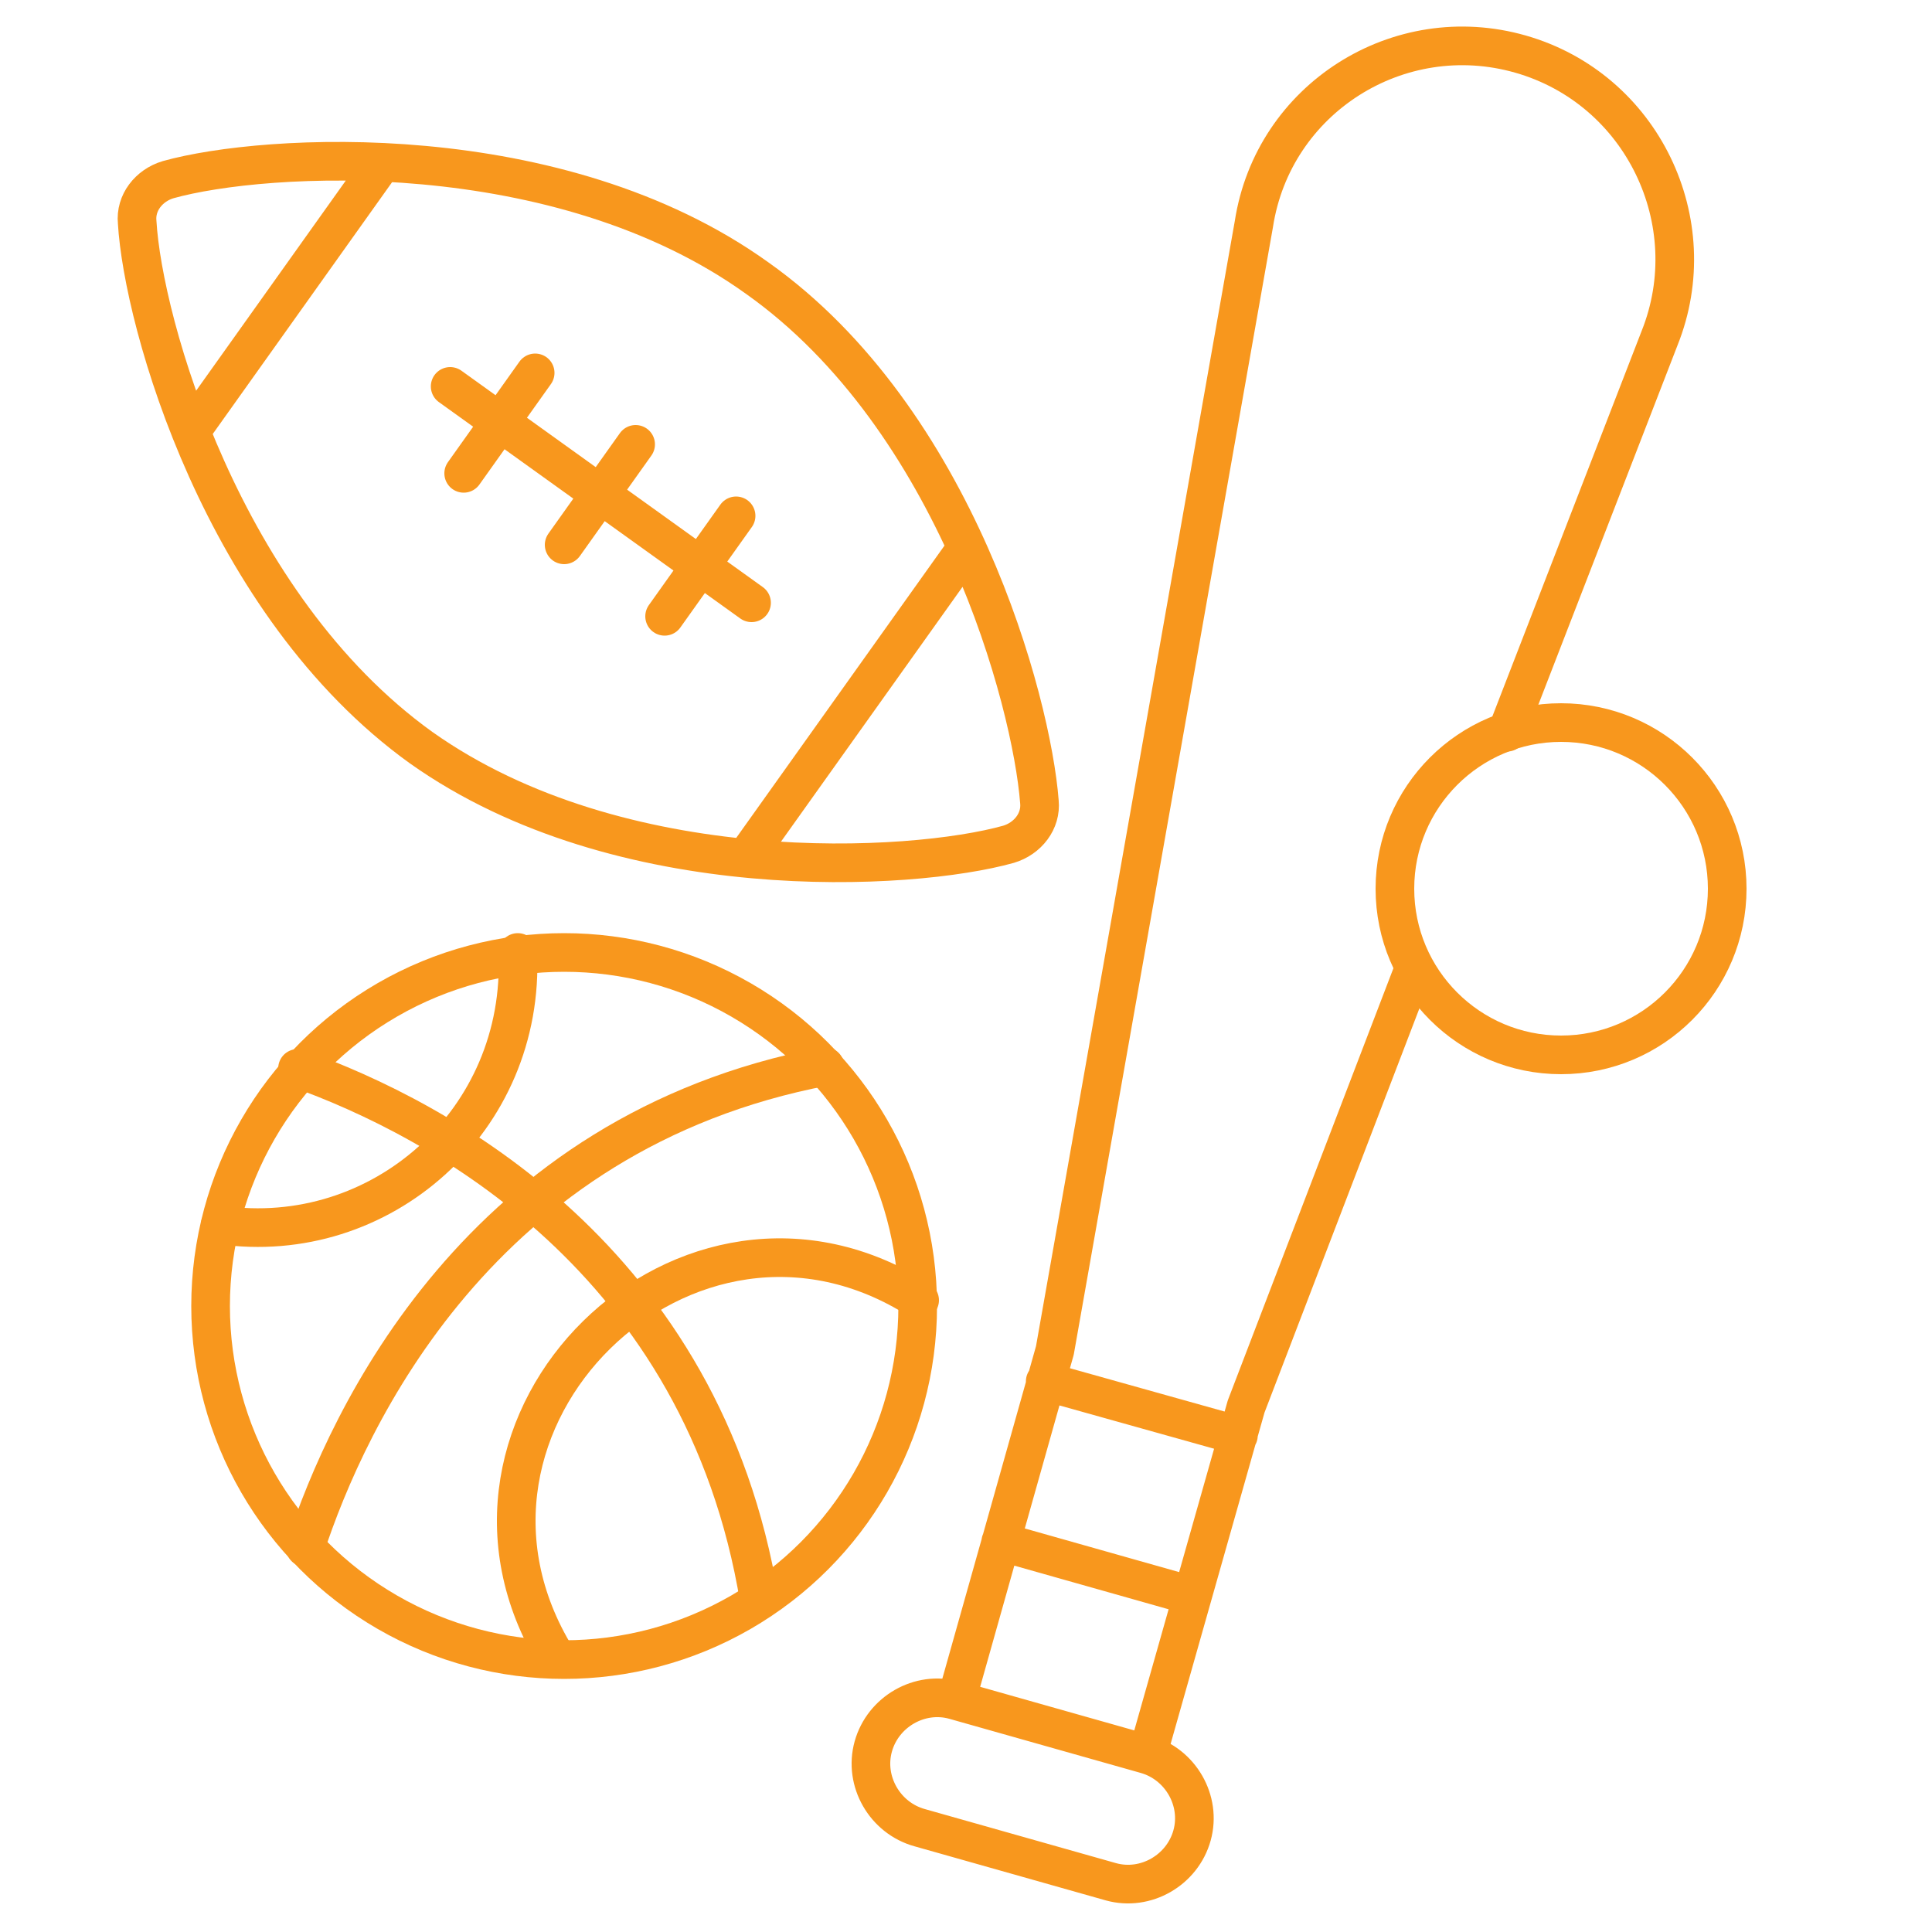 <svg baseProfile="tiny" xmlns="http://www.w3.org/2000/svg" viewBox="0 0 100 100" overflow="visible" xml:space="preserve">
    <switch>
        <g fill="none" stroke="#F8971D" stroke-width="2" stroke-linecap="round" stroke-linejoin="round" stroke-miterlimit="10">
            <path d="m50 28.4-11.4 16M53.8 41.5c.1 1-.6 1.9-1.6 2.2-5 1.4-20.1 2.3-30.4-5-10.3-7.4-14.4-22-14.7-27.2-.1-1 .6-1.9 1.6-2.2 5-1.4 20.2-2.3 30.5 5.1 10.3 7.3 14.2 21.9 14.6 27.1zM23.3 20l15.6 11.2M27.7 19.3 24 24.5M32.9 23l-3.7 5.2M38.1 26.7l-3.7 5.2M19.8 8.4 9.9 22.3"/>
            <circle cx="29.2" cy="67.6" r="18.3"/>
            <path d="M15.8 80.1c2.2-6.7 9-21.5 26.9-24.9"/>
            <path d="M15.4 55.3c7.3 2.6 21 9.9 23.9 27.5"/>
            <path d="M26.8 49.3c.4 8.7-7.1 15.3-15.4 14.1M28.8 85.8c-7.5-12.2 6.8-26.2 18.8-18.5"/>
            <circle cx="80.8" cy="46" r="8.6"/>
            <path d="m78 37.9 7.9-20.4c2.4-6-.9-12.9-7.2-14.7-6.3-1.8-12.8 2.3-13.8 8.8L54.6 69.9 49.5 88l9.9 2.8 5.1-18 8.7-22.7M45.2 90.4c.5-1.8 2.4-2.9 4.2-2.4l9.9 2.8c1.8.5 2.9 2.4 2.4 4.2-.5 1.8-2.4 2.9-4.2 2.4l-9.9-2.8c-1.8-.5-2.9-2.4-2.4-4.2zM54.1 71.5l10 2.8M51.8 79.8l9.9 2.8"/>
        </g>
    </switch>
</svg>
